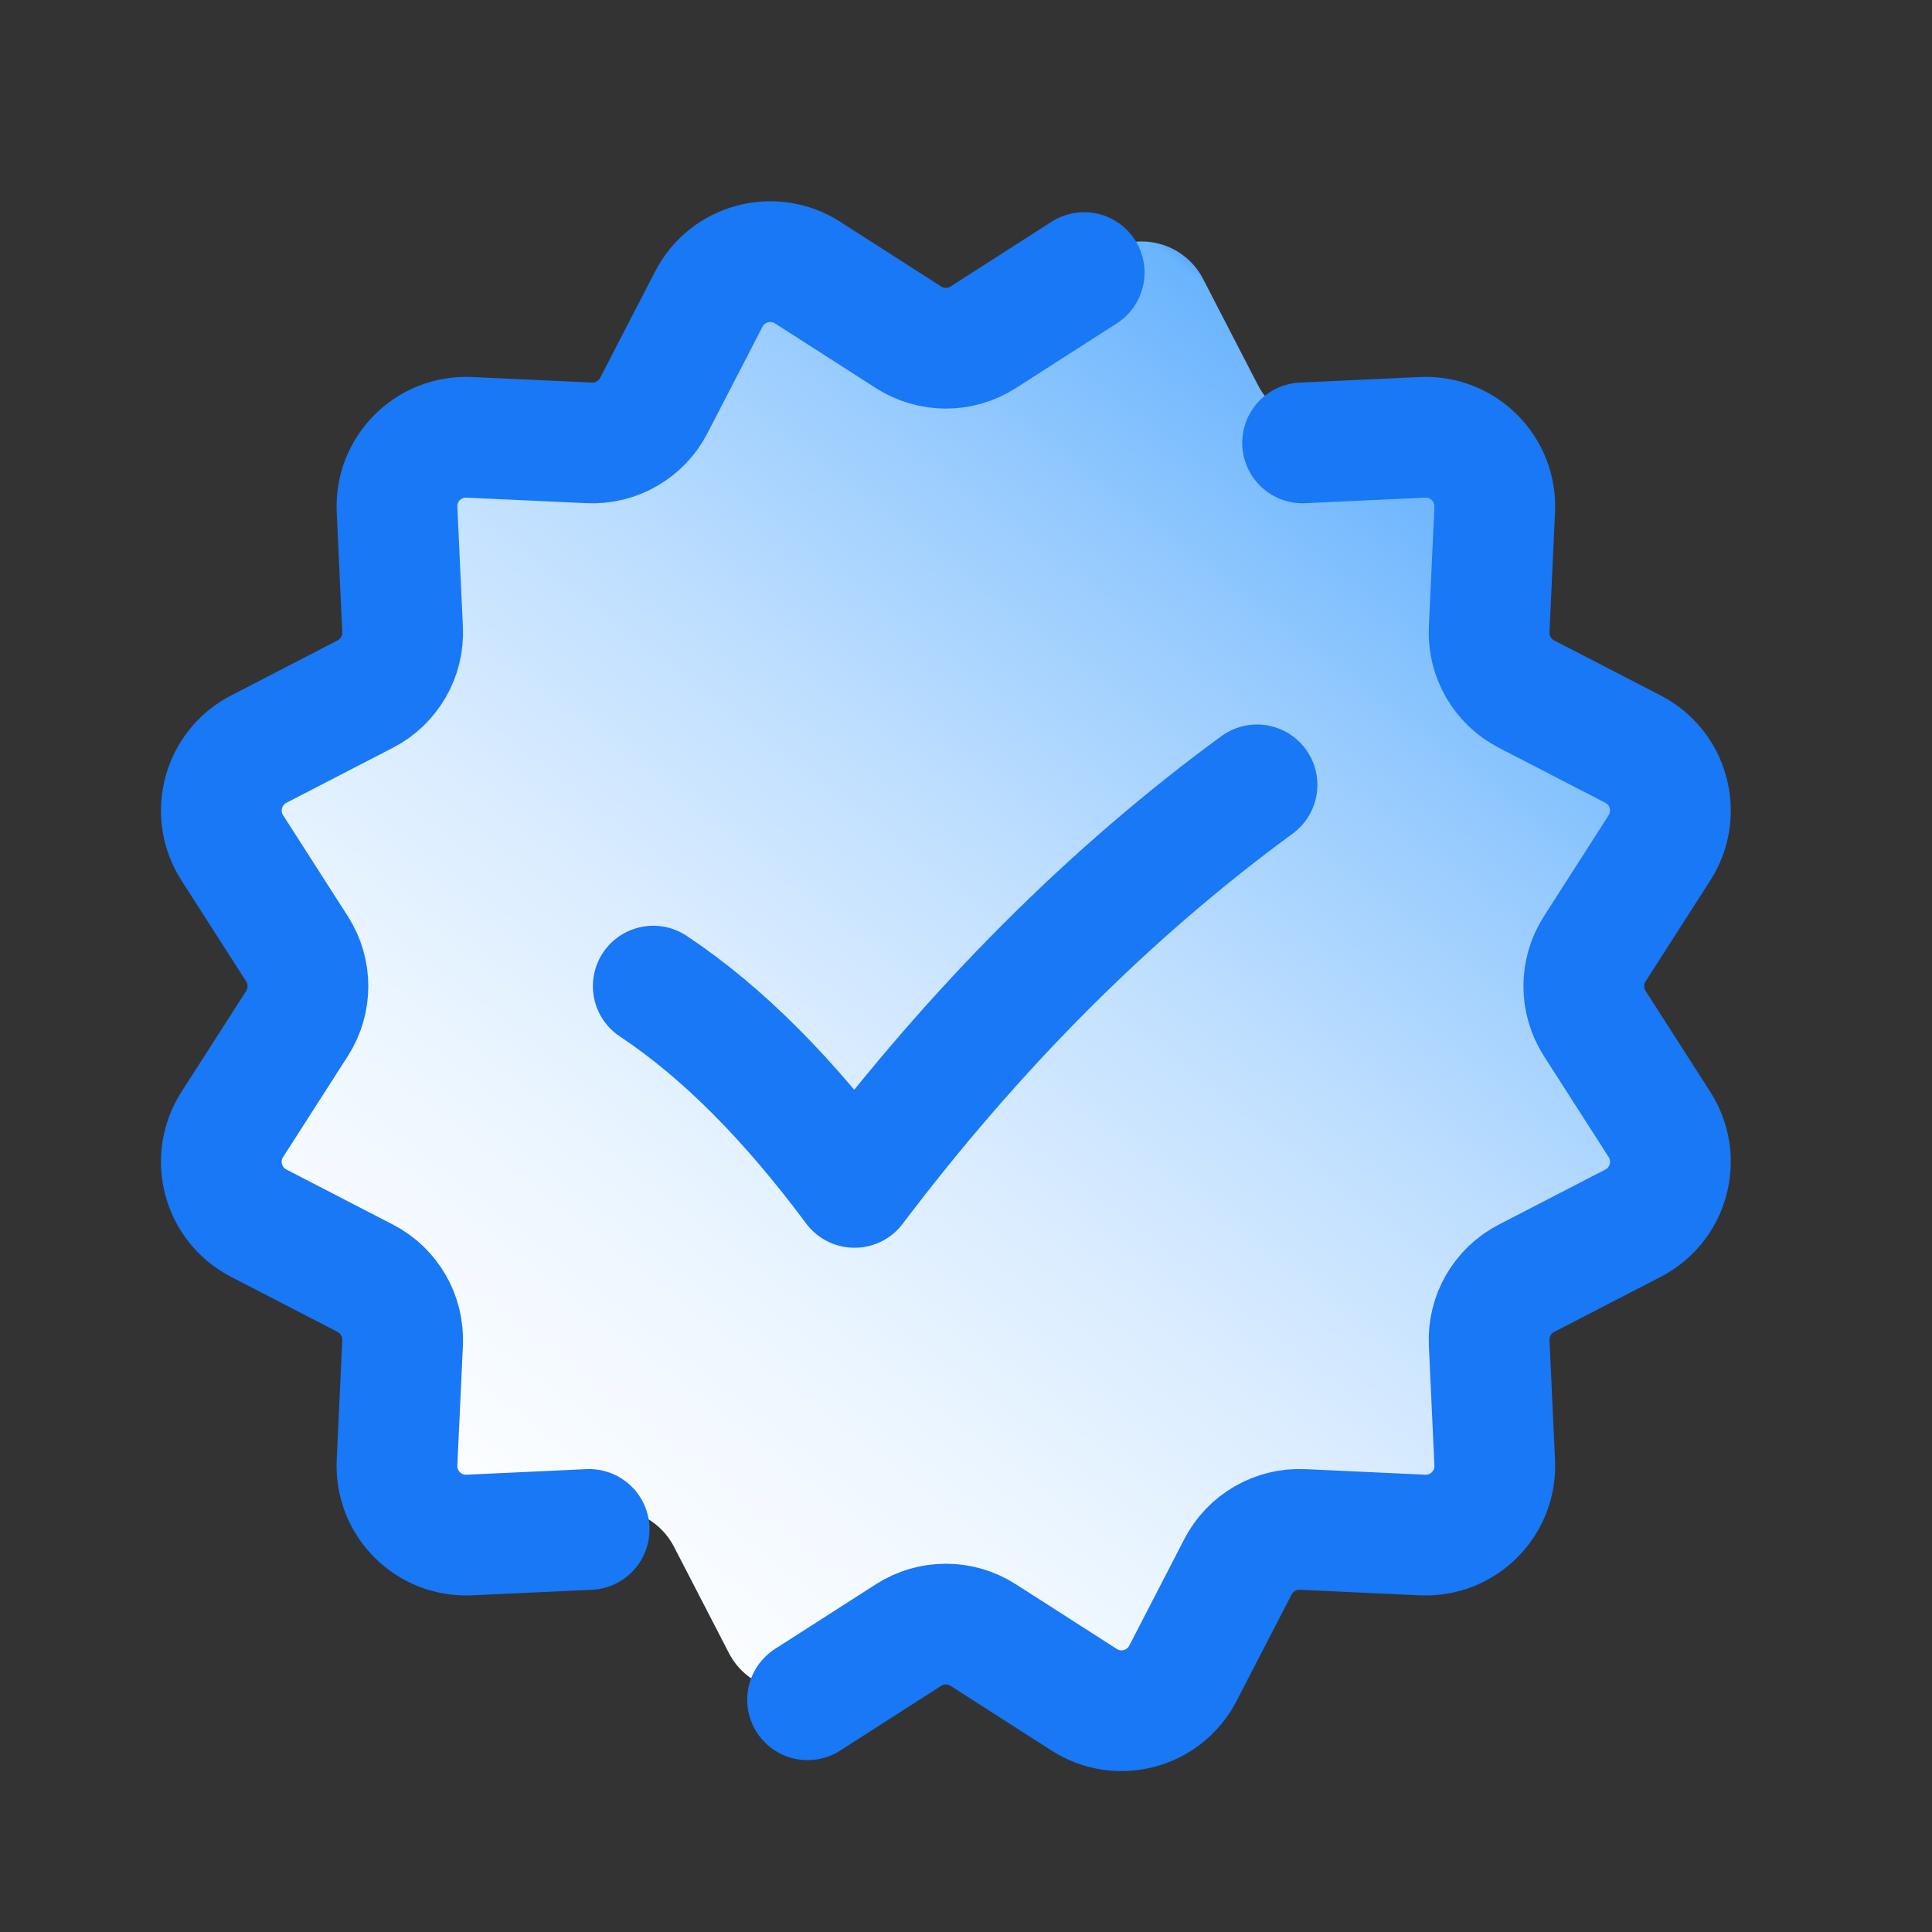 <svg width="48" height="48" viewBox="0 0 48 48" fill="none" xmlns="http://www.w3.org/2000/svg">
<rect x="0" y="0" width="48" height="48" fill="#333333" stroke="none"/>
<path d="M24.927 7.879L27.436 6.271C28.288 5.725 29.424 6.03 29.889 6.928L31.257 9.575C31.565 10.171 32.192 10.533 32.863 10.502L35.84 10.364C36.851 10.317 37.683 11.149 37.636 12.16L37.498 15.137C37.467 15.807 37.829 16.435 38.425 16.743L41.072 18.111C41.971 18.576 42.275 19.712 41.729 20.564L40.121 23.073C39.759 23.638 39.759 24.362 40.121 24.927L41.729 27.436C42.275 28.288 41.97 29.424 41.072 29.889L38.425 31.257C37.829 31.565 37.467 32.192 37.498 32.863L37.636 35.84C37.683 36.851 36.851 37.683 35.84 37.636L32.863 37.498C32.193 37.467 31.565 37.829 31.257 38.425L29.889 41.072C29.424 41.971 28.288 42.275 27.436 41.729L24.927 40.121C24.362 39.759 23.638 39.759 23.073 40.121L20.564 41.729C19.712 42.275 18.576 41.97 18.111 41.072L16.743 38.425C16.435 37.829 15.808 37.467 15.137 37.498L12.16 37.636C11.149 37.683 10.317 36.851 10.364 35.84L10.502 32.863C10.533 32.193 10.171 31.565 9.575 31.257L6.928 29.889C6.029 29.424 5.725 28.288 6.271 27.436L7.879 24.927C8.241 24.362 8.241 23.638 7.879 23.073L6.271 20.564C5.725 19.712 6.03 18.576 6.928 18.111L9.575 16.743C10.171 16.435 10.533 15.808 10.502 15.137L10.364 12.16C10.317 11.149 11.149 10.317 12.16 10.364L15.137 10.502C15.807 10.533 16.435 10.171 16.743 9.575L18.111 6.928C18.576 6.029 19.712 5.725 20.564 6.271L23.073 7.879C23.638 8.241 24.362 8.241 24.927 7.879Z" fill="url(#paint0_linear_10_1920)"/>
<path d="M16.23 24.5C17.983 25.666 19.632 27.351 21.23 29.5C24.257 25.5 27.59 22.167 31.23 19.5" stroke="#1878F5" stroke-width="3" stroke-miterlimit="10" stroke-linecap="round" stroke-linejoin="round"/>
<path d="M14.637 37.999L11.66 38.137C10.649 38.184 9.817 37.352 9.864 36.341L10.002 33.364C10.033 32.694 9.671 32.066 9.075 31.758L6.428 30.39C5.529 29.925 5.225 28.789 5.771 27.937L7.379 25.428C7.741 24.863 7.741 24.139 7.379 23.574L5.771 21.065C5.225 20.213 5.53 19.077 6.428 18.612L9.075 17.244C9.671 16.936 10.033 16.309 10.002 15.638L9.864 12.661C9.817 11.65 10.649 10.818 11.66 10.865L14.637 11.003C15.307 11.034 15.935 10.672 16.243 10.076L17.611 7.429C18.076 6.53 19.212 6.226 20.064 6.772L22.573 8.38C23.138 8.742 23.862 8.742 24.427 8.38L26.936 6.772" stroke="#1878F5" stroke-width="3" stroke-miterlimit="10" stroke-linecap="round" stroke-linejoin="round"/>
<path d="M32.363 11.003L35.34 10.865C36.351 10.818 37.183 11.65 37.136 12.661L36.998 15.638C36.967 16.308 37.329 16.936 37.925 17.244L40.572 18.612C41.471 19.077 41.775 20.213 41.229 21.065L39.621 23.574C39.259 24.139 39.259 24.863 39.621 25.428L41.229 27.937C41.775 28.789 41.47 29.925 40.572 30.39L37.925 31.758C37.329 32.066 36.967 32.693 36.998 33.364L37.136 36.341C37.183 37.352 36.351 38.184 35.34 38.137L32.363 37.999C31.693 37.968 31.065 38.33 30.757 38.926L29.389 41.573C28.924 42.472 27.788 42.776 26.936 42.23L24.427 40.622C23.862 40.26 23.138 40.26 22.573 40.622L20.064 42.23" stroke="#1878F5" stroke-width="3" stroke-miterlimit="10" stroke-linecap="round" stroke-linejoin="round"/>
<defs>
<linearGradient id="paint0_linear_10_1920" x1="38.985" y1="12.346" x2="13.004" y2="45.751" gradientUnits="userSpaceOnUse">
<stop stop-color="#1878F5"/>
<stop offset="0.033" stop-color="#6AB4FE"/>
<stop offset="0.197" stop-color="#97CBFE"/>
<stop offset="0.362" stop-color="#BDDEFF"/>
<stop offset="0.525" stop-color="#DAECFF"/>
<stop offset="0.687" stop-color="#EEF7FF"/>
<stop offset="0.846" stop-color="#FBFDFF"/>
<stop offset="1" stop-color="white"/>
</linearGradient>
</defs>
</svg>

